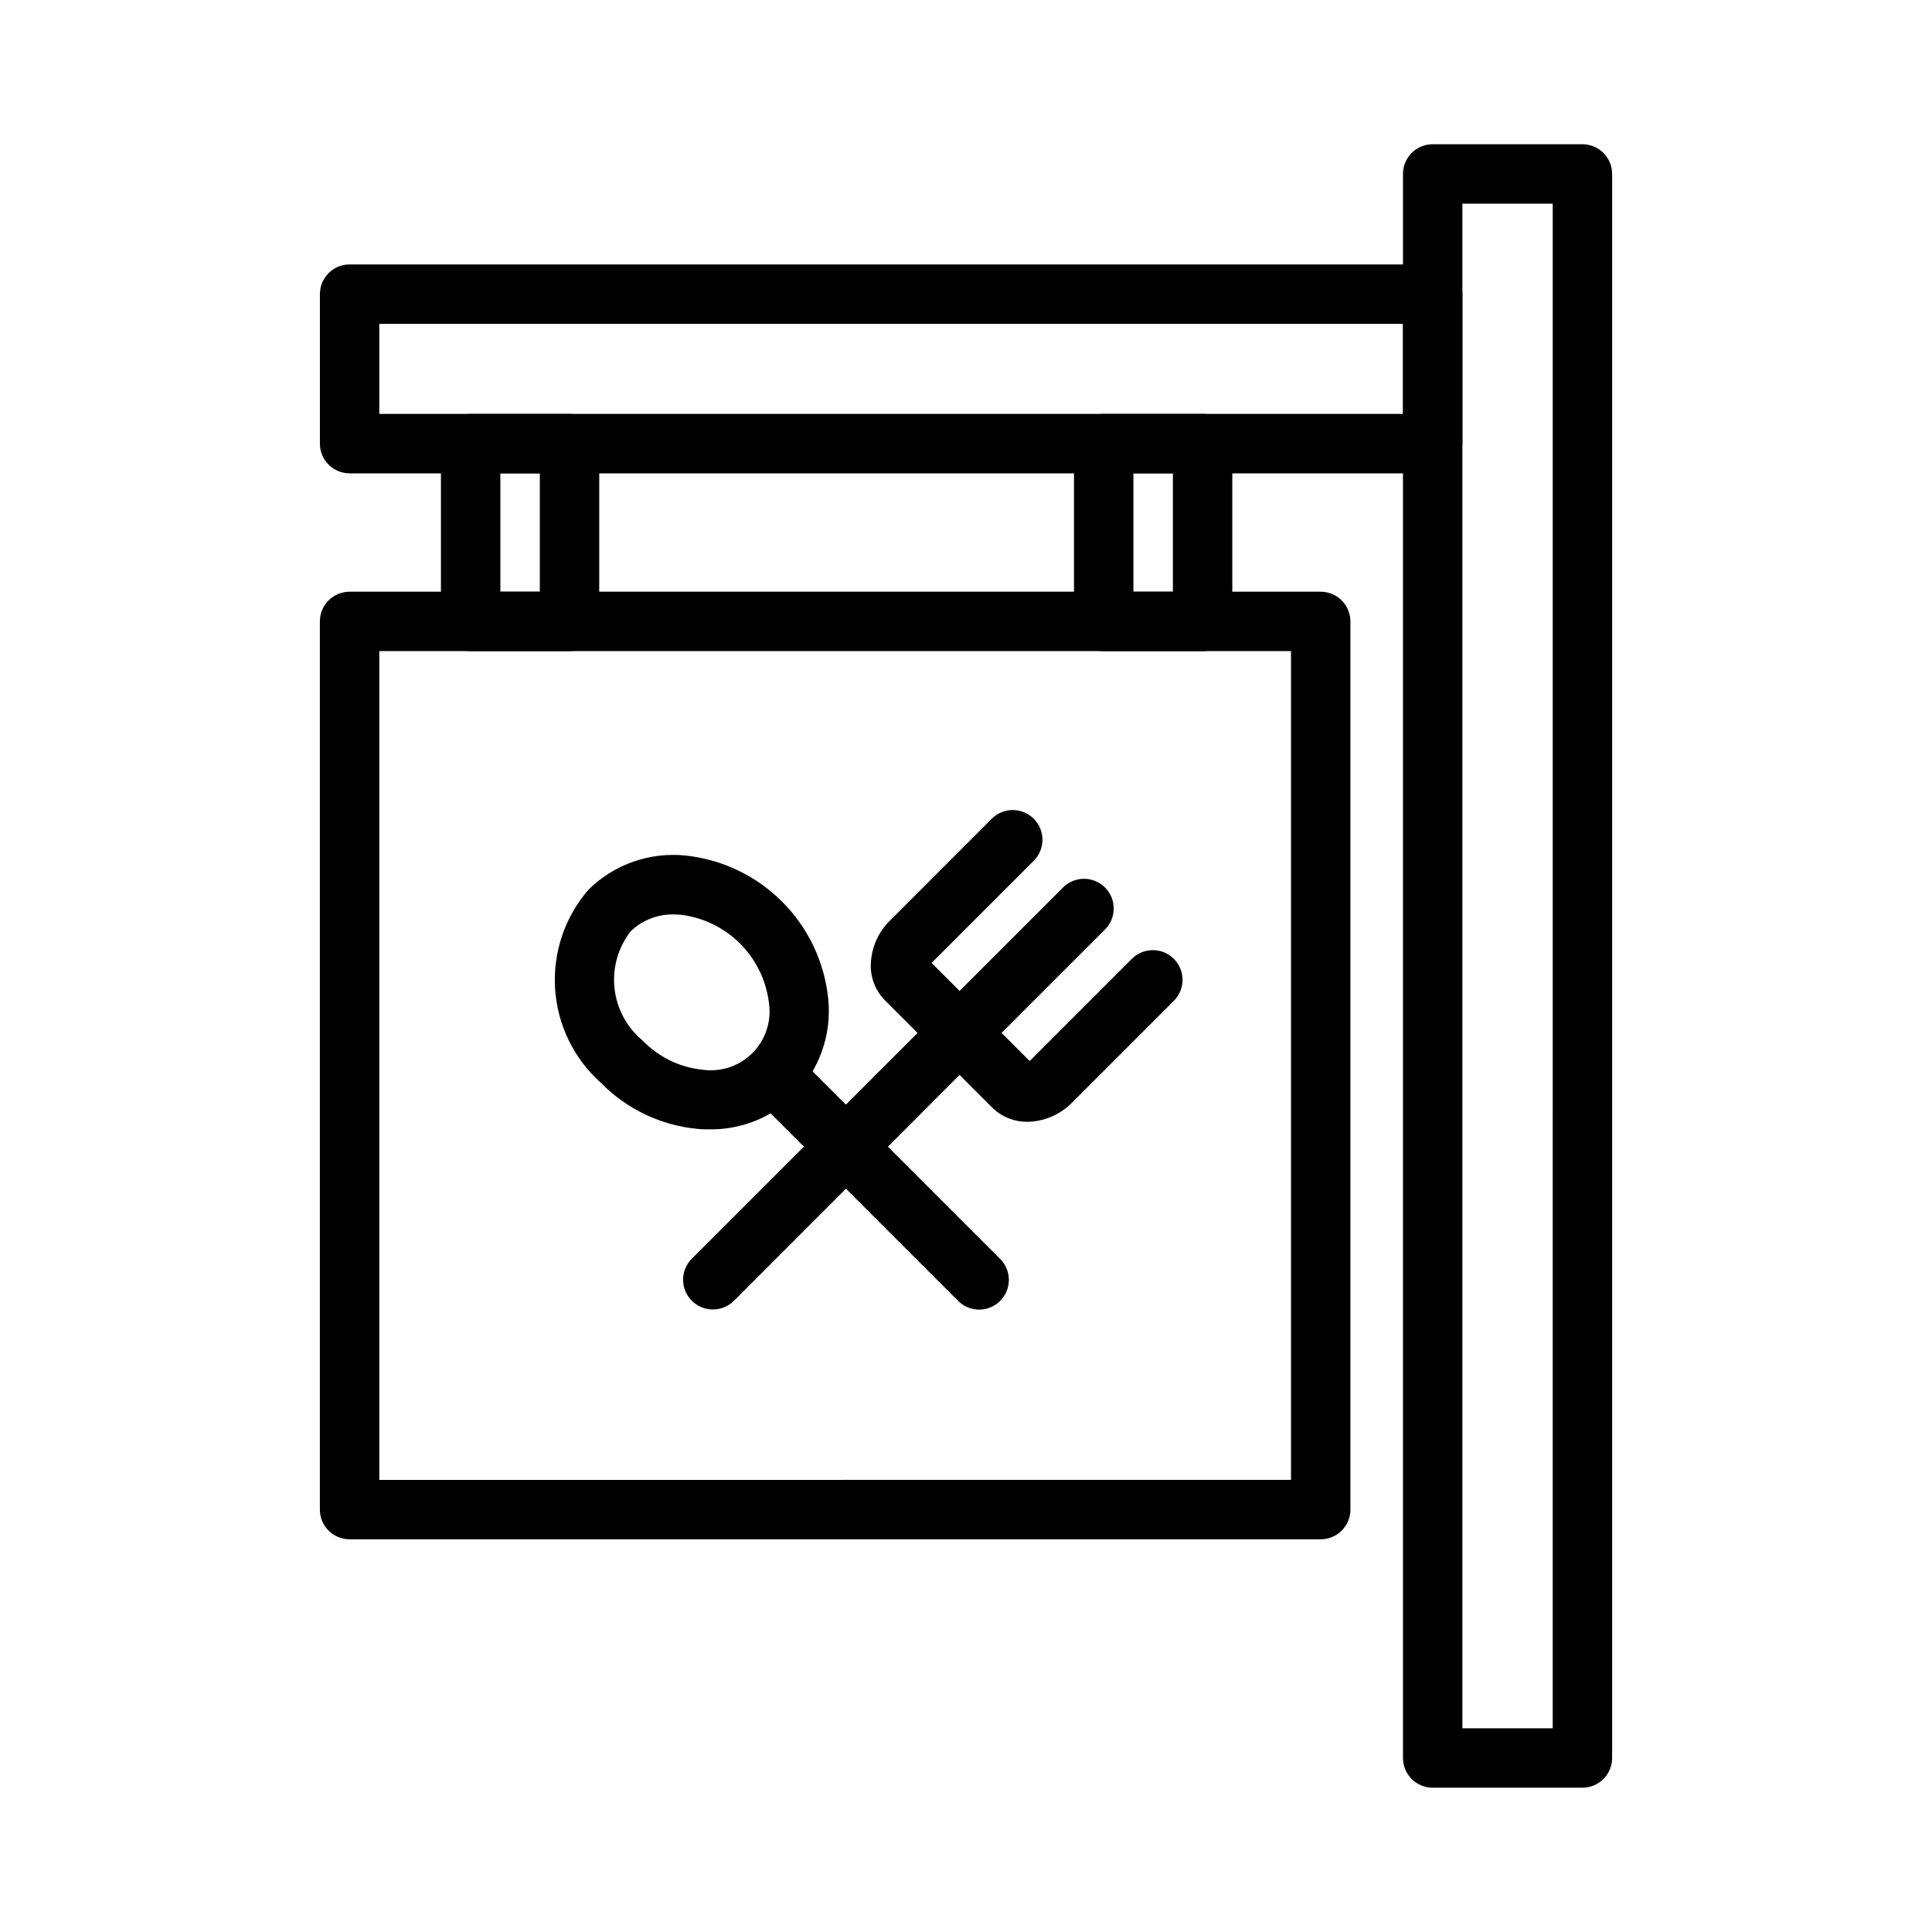 <?xml version="1.0" encoding="UTF-8"?>
<!-- The Best Svg Icon site in the world: iconSvg.co, Visit us! https://iconsvg.co -->
<svg fill="#000000" width="800px" height="800px" version="1.1" viewBox="144 144 512 512" xmlns="http://www.w3.org/2000/svg">
 <g>
  <path d="m563.36 617.76h-39.684c-4.348 0-7.871-3.523-7.871-7.871v-419.79c0-4.348 3.523-7.871 7.871-7.871h39.684c2.086 0 4.09 0.828 5.566 2.305 1.477 1.477 2.305 3.481 2.305 5.566v419.79c0 4.348-3.523 7.871-7.871 7.871zm-31.812-15.742h23.938l0.004-404.04h-23.941z"/>
  <path d="m523.68 269.44h-287.03c-4.348 0-7.871-3.523-7.871-7.871v-39.621c0-4.348 3.523-7.871 7.871-7.871h287.03c2.086 0 4.09 0.828 5.566 2.305 1.477 1.477 2.305 3.477 2.305 5.566v39.621c0 2.086-0.828 4.09-2.305 5.566-1.477 1.477-3.481 2.305-5.566 2.305zm-279.16-15.742 271.29-0.004v-23.875h-271.29z"/>
  <path d="m294.93 316.55h-26.203c-4.348 0-7.875-3.523-7.875-7.871v-47.113c0-4.348 3.527-7.875 7.875-7.875h26.207-0.004c2.09 0 4.09 0.832 5.566 2.309 1.477 1.477 2.305 3.477 2.305 5.566v47.113c0 2.086-0.828 4.09-2.305 5.566-1.477 1.477-3.477 2.305-5.566 2.305zm-18.332-15.742h10.461v-31.371h-10.461z"/>
  <path d="m462.7 316.55h-26.207c-4.348 0-7.871-3.523-7.871-7.871v-47.113c0-4.348 3.523-7.875 7.871-7.875h26.207c2.086 0 4.09 0.832 5.566 2.309 1.477 1.477 2.305 3.477 2.305 5.566v47.113c0 2.086-0.828 4.09-2.305 5.566s-3.481 2.305-5.566 2.305zm-18.332-15.742h10.461v-31.371h-10.461z"/>
  <path d="m494 551.93h-257.36c-4.348 0-7.871-3.527-7.871-7.875v-235.37c0-4.348 3.523-7.871 7.871-7.871h257.36c2.086 0 4.09 0.828 5.566 2.305 1.473 1.477 2.305 3.477 2.305 5.566v235.37c0 2.09-0.832 4.094-2.305 5.566-1.477 1.477-3.481 2.309-5.566 2.309zm-249.48-15.742 241.61-0.004v-219.63h-241.61z"/>
  <path d="m331.91 443.29c-0.984 0-1.984 0-2.992-0.117-9.734-0.902-18.836-5.231-25.68-12.215-7.176-6.406-11.535-15.379-12.137-24.977-0.602-9.598 2.606-19.047 8.926-26.297 6.781-6.637 16.16-9.918 25.602-8.965 9.703 1.016 18.766 5.344 25.656 12.25 6.894 6.906 11.203 15.977 12.199 25.684 0.973 9.445-2.312 18.828-8.965 25.602-6.019 5.922-14.168 9.18-22.609 9.035zm-9.266-56.953c-4.285-0.113-8.438 1.5-11.523 4.473-3.34 4.309-4.871 9.75-4.262 15.168s3.305 10.387 7.519 13.848c4.199 4.34 9.797 7.055 15.805 7.66 4.848 0.691 9.738-0.941 13.199-4.402 3.465-3.465 5.094-8.352 4.406-13.199-0.703-5.984-3.398-11.559-7.66-15.816-4.258-4.262-9.832-6.961-15.816-7.66-0.559-0.039-1.117-0.062-1.668-0.062z"/>
  <path d="m403.48 491.06c-2.086 0.004-4.09-0.824-5.562-2.309l-54.539-54.539v0.004c-2.984-3.09-2.941-8 0.098-11.035 3.035-3.035 7.945-3.078 11.035-0.098l54.539 54.539h-0.004c2.25 2.25 2.926 5.637 1.707 8.578s-4.09 4.859-7.273 4.859z"/>
  <path d="m332.9 491.02c-3.184 0-6.055-1.918-7.273-4.859s-0.543-6.328 1.707-8.578l48.758-48.758v-0.004c1.469-1.516 3.484-2.383 5.594-2.402 2.113-0.016 4.144 0.812 5.637 2.305 1.492 1.496 2.324 3.523 2.305 5.637-0.02 2.109-0.883 4.125-2.402 5.594l-48.758 48.805c-1.484 1.461-3.488 2.273-5.566 2.262z"/>
  <path d="m416.27 441.28c-3.484 0.043-6.84-1.309-9.32-3.758l-28.434-28.434c-2.449-2.477-3.801-5.836-3.754-9.32 0.09-4.504 1.957-8.789 5.195-11.918l26.961-26.969c3.09-2.984 8-2.941 11.035 0.094 3.035 3.039 3.078 7.949 0.098 11.035l-26.969 26.969-0.195 0.211 25.977 25.977 0.203-0.188 26.977-26.977v0.004c3.09-2.984 8-2.941 11.035 0.094 3.035 3.039 3.078 7.949 0.094 11.035l-26.969 26.969v0.004c-3.129 3.227-7.406 5.09-11.902 5.188z"/>
  <path d="m381.66 442.25c-3.184 0-6.051-1.918-7.269-4.859-1.219-2.941-0.547-6.324 1.703-8.578l49.383-49.383v0.004c1.449-1.578 3.484-2.496 5.629-2.543 2.141-0.047 4.211 0.785 5.731 2.301 1.516 1.512 2.348 3.582 2.309 5.727-0.043 2.144-0.961 4.176-2.539 5.629l-49.383 49.383h0.004c-1.473 1.48-3.477 2.316-5.566 2.32z"/>
 </g>
</svg>